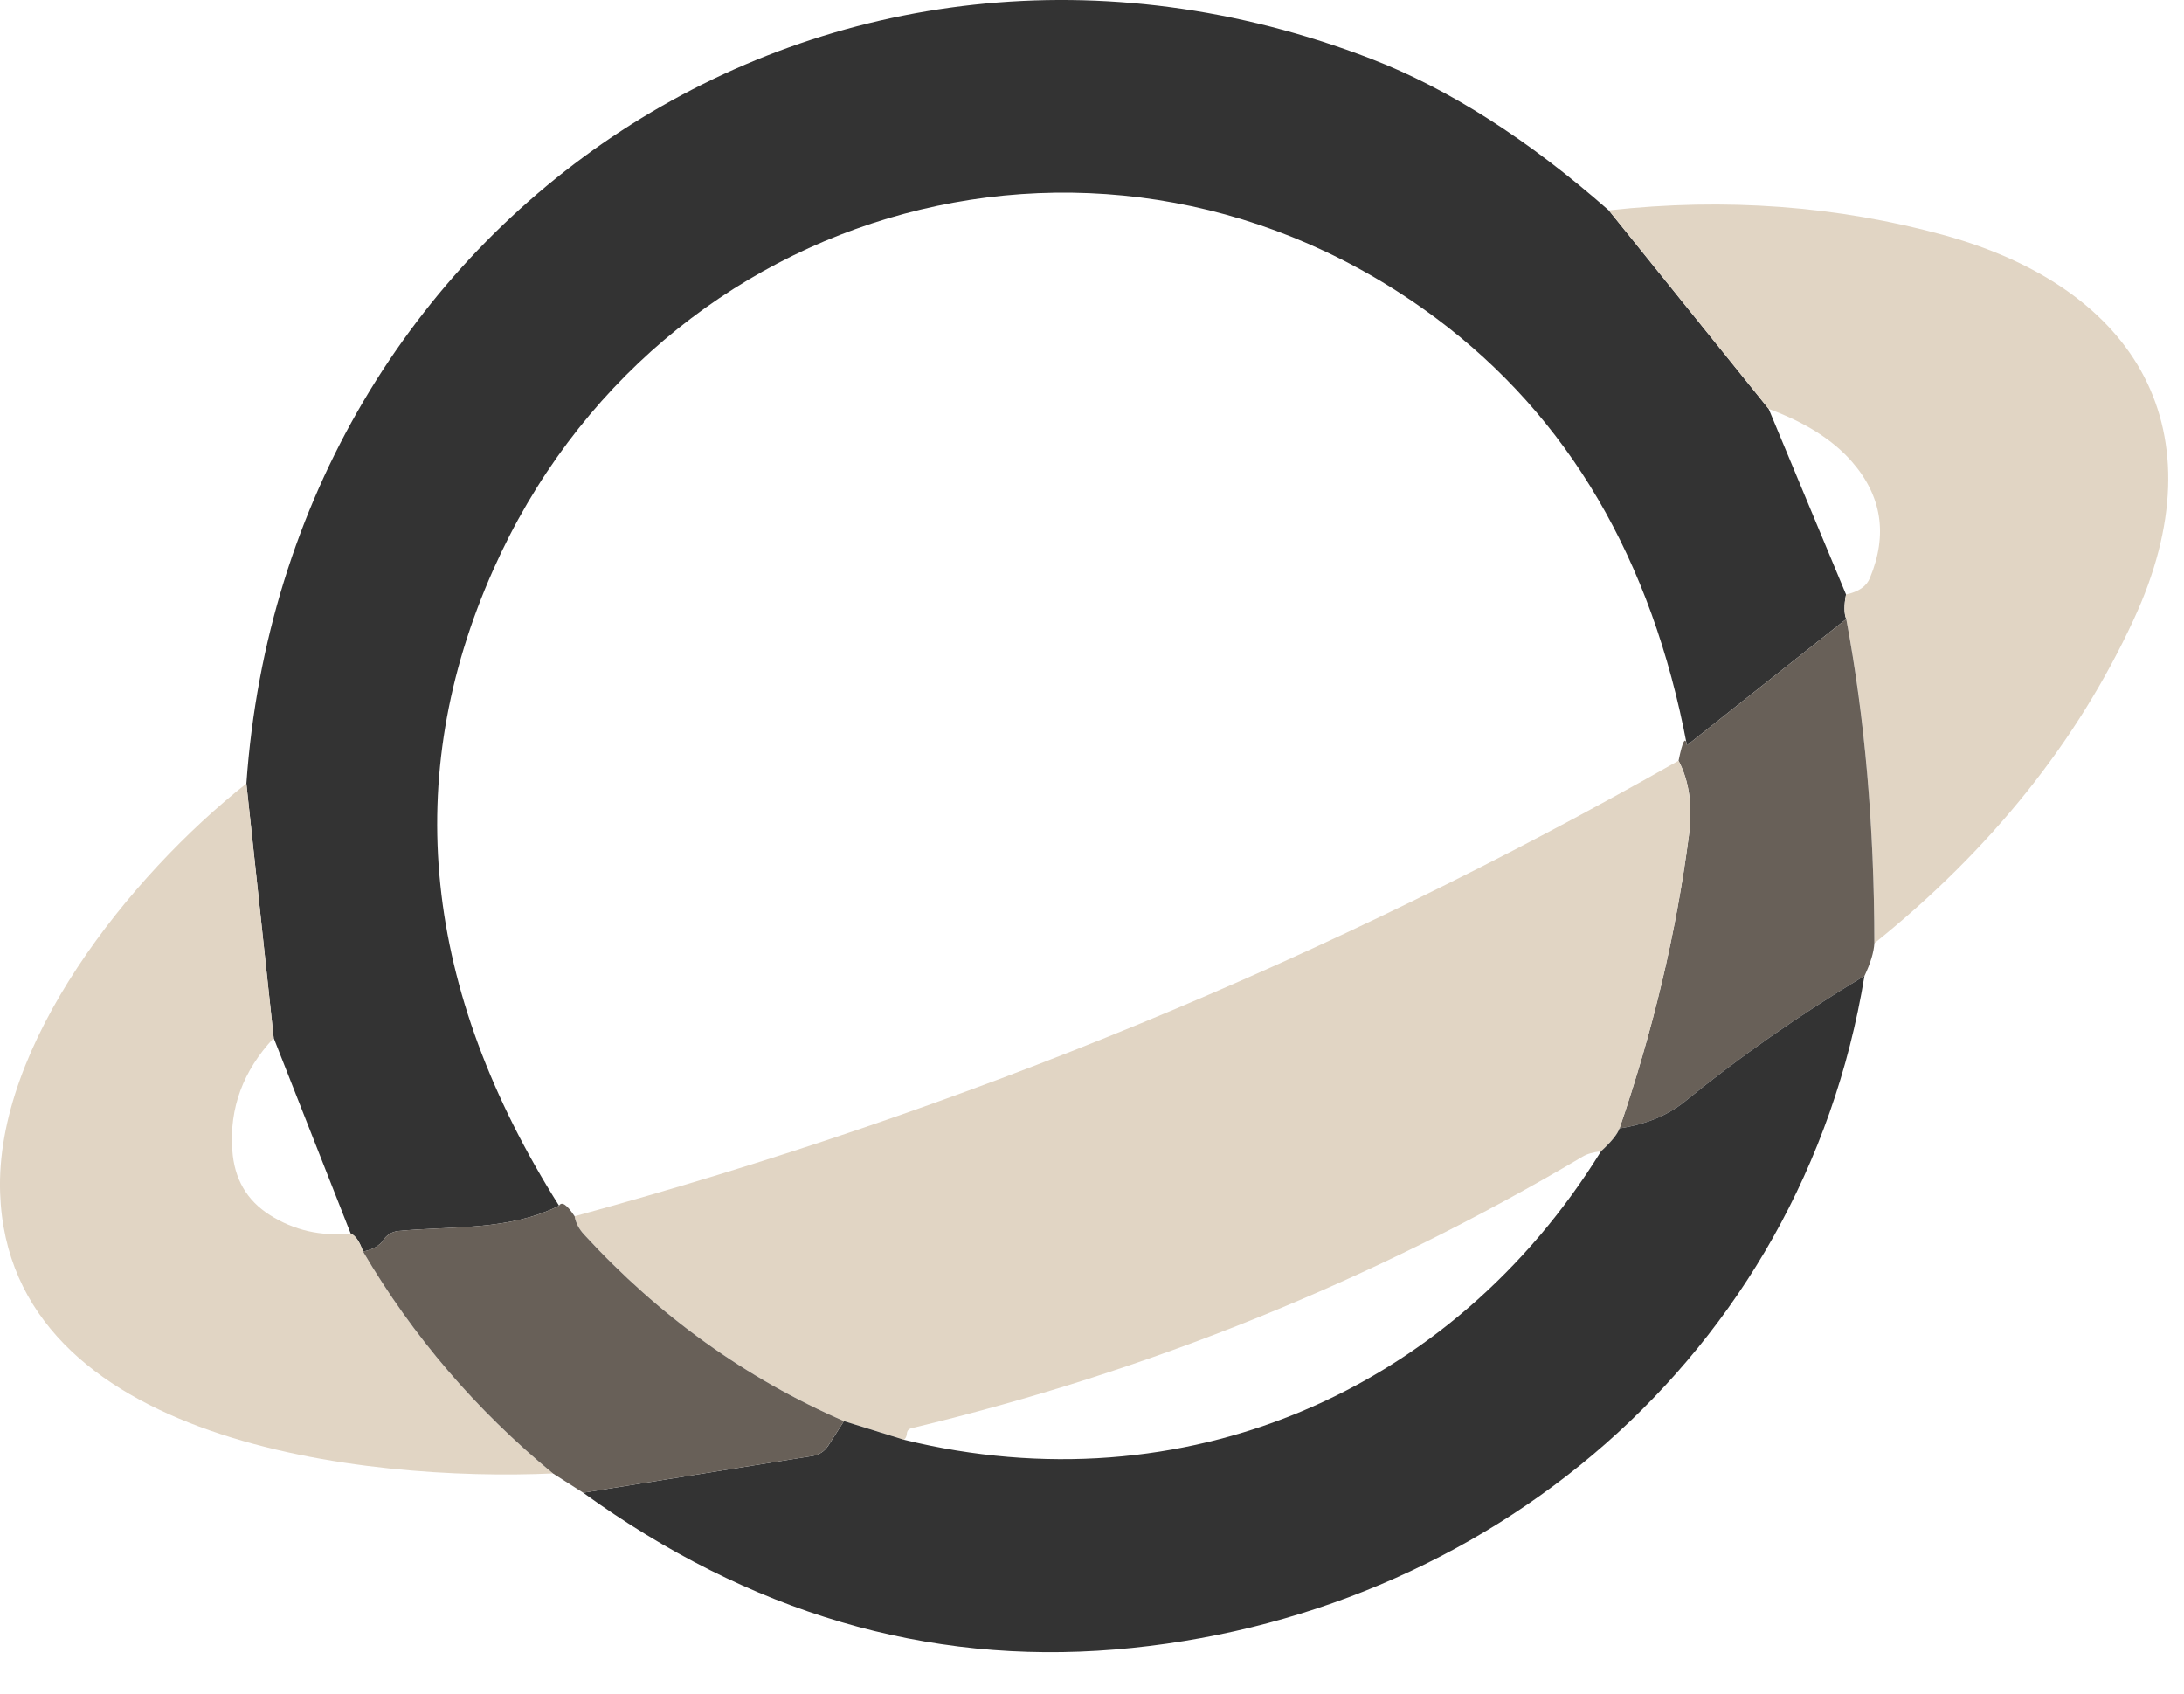 <?xml version="1.0" encoding="UTF-8"?>
<svg xmlns="http://www.w3.org/2000/svg" width="49" height="38" viewBox="0 0 49 38" fill="none">
  <path d="M36.094 4.719L39.682 9.174L41.417 13.337C41.37 13.579 41.371 13.762 41.421 13.888L37.848 16.721C37.059 12.545 35.185 9.352 32.224 7.142C24.913 1.683 14.763 4.46 11.063 12.79C8.992 17.451 9.485 22.204 12.543 27.05C11.416 27.616 10.139 27.503 8.946 27.616C8.877 27.622 8.81 27.643 8.75 27.678C8.691 27.713 8.64 27.761 8.602 27.818C8.514 27.95 8.361 28.037 8.145 28.078C8.069 27.855 7.976 27.719 7.867 27.672L6.141 23.288L5.528 17.579C6.424 4.837 18.685 -3.332 30.763 1.32C32.501 1.99 34.278 3.123 36.094 4.719Z" fill="#333333"></path>
  <path d="M42.053 21.162C42.05 18.532 41.84 16.107 41.422 13.888C41.371 13.762 41.37 13.579 41.417 13.337C41.7 13.277 41.879 13.153 41.954 12.964C42.357 11.993 42.22 11.123 41.544 10.352C41.117 9.865 40.496 9.473 39.682 9.174L36.095 4.719C38.713 4.43 41.225 4.617 43.633 5.28C47.951 6.478 49.832 9.669 47.87 13.902C46.601 16.646 44.662 19.066 42.053 21.162Z" fill="#E1D5C4"></path>
  <path d="M41.422 13.888C41.839 16.107 42.05 18.532 42.053 21.162C42.041 21.363 41.967 21.607 41.832 21.893C40.373 22.77 39.03 23.709 37.801 24.712C37.418 25.023 36.929 25.224 36.335 25.315C37.089 23.112 37.608 20.925 37.891 18.753C37.979 18.09 37.902 17.527 37.66 17.066C37.751 16.619 37.814 16.505 37.848 16.721L41.422 13.888Z" fill="#686058"></path>
  <path d="M37.659 17.066C37.901 17.527 37.978 18.09 37.89 18.753C37.608 20.925 37.089 23.112 36.335 25.315C36.291 25.444 36.153 25.615 35.92 25.829C35.747 25.848 35.61 25.887 35.51 25.947C30.799 28.735 25.783 30.765 20.462 32.038C20.387 32.053 20.348 32.099 20.345 32.174C20.338 32.228 20.318 32.27 20.283 32.301L18.935 31.882C16.732 30.923 14.788 29.528 13.104 27.696C12.988 27.57 12.917 27.433 12.892 27.286C21.575 24.922 29.831 21.516 37.659 17.066Z" fill="#E1D5C4"></path>
  <path d="M5.528 17.579L6.141 23.288C5.453 24.023 5.143 24.863 5.212 25.805C5.256 26.447 5.536 26.93 6.052 27.257C6.595 27.603 7.2 27.741 7.866 27.672C7.976 27.719 8.069 27.855 8.145 28.078C9.26 29.976 10.681 31.635 12.406 33.056C8.215 33.244 0.201 32.391 0.003 26.767C-0.115 23.444 2.903 19.654 5.528 17.579Z" fill="#E1D5C4"></path>
  <path d="M41.831 21.893C40.427 30.425 33.346 36.318 25.016 37.006C20.793 37.355 16.815 36.183 13.085 33.489L18.228 32.664C18.379 32.639 18.497 32.562 18.582 32.434L18.935 31.882L20.283 32.301C26.544 33.834 32.582 31.231 35.92 25.829C36.153 25.615 36.291 25.444 36.335 25.315C36.929 25.224 37.417 25.023 37.801 24.712C39.03 23.709 40.373 22.77 41.831 21.893Z" fill="#333333"></path>
  <path d="M12.543 27.05C12.602 26.946 12.719 27.025 12.892 27.286C12.917 27.433 12.988 27.57 13.104 27.696C14.788 29.528 16.732 30.923 18.935 31.882L18.581 32.433C18.497 32.562 18.379 32.639 18.228 32.664L13.085 33.489L12.406 33.056C10.681 31.635 9.26 29.976 8.145 28.078C8.361 28.037 8.514 27.95 8.602 27.818C8.64 27.761 8.691 27.713 8.75 27.678C8.81 27.643 8.877 27.621 8.946 27.616C10.139 27.502 11.416 27.616 12.543 27.05Z" fill="#686058"></path>
</svg>
